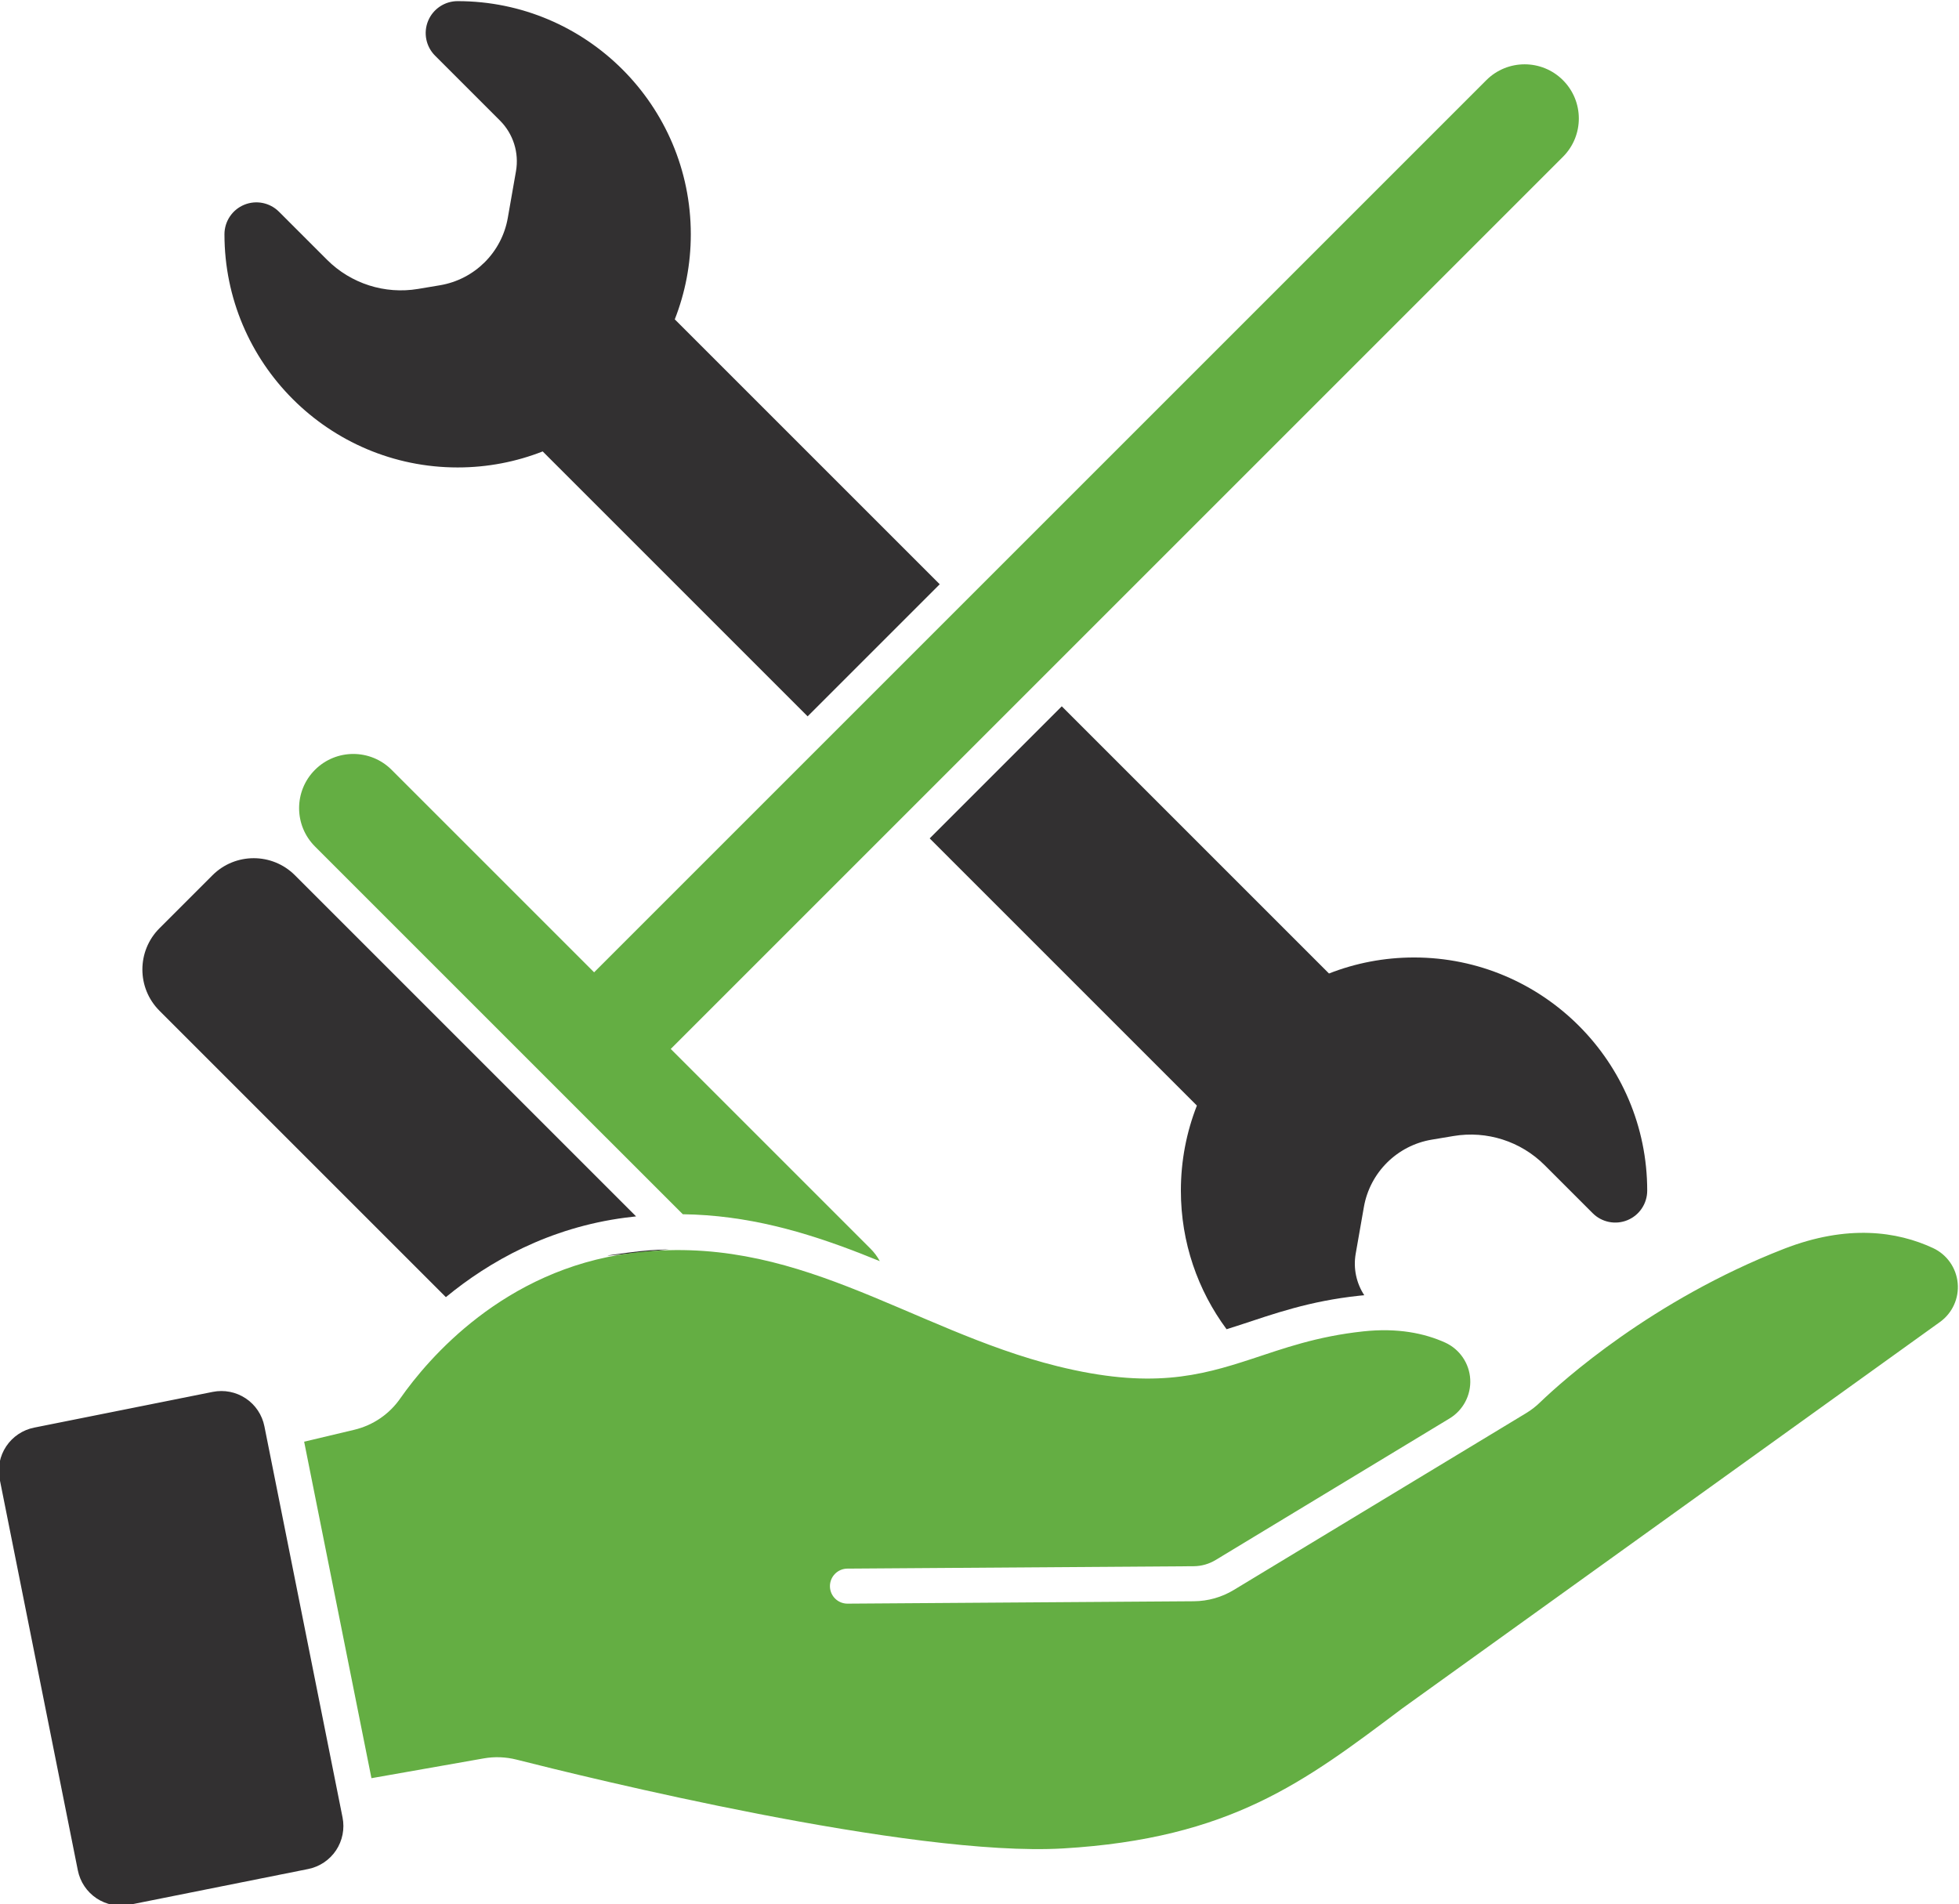 <?xml version="1.0" encoding="UTF-8" standalone="no"?>
<!DOCTYPE svg PUBLIC "-//W3C//DTD SVG 1.1//EN" "http://www.w3.org/Graphics/SVG/1.1/DTD/svg11.dtd">
<svg width="100%" height="100%" viewBox="0 0 1401 1362" version="1.1" xmlns="http://www.w3.org/2000/svg" xmlns:xlink="http://www.w3.org/1999/xlink" xml:space="preserve" xmlns:serif="http://www.serif.com/" style="fill-rule:evenodd;clip-rule:evenodd;stroke-linejoin:round;stroke-miterlimit:2;">
    <g transform="matrix(1,0,0,1,7849,-330)">
        <g id="Bildmarke" transform="matrix(1.002,0,0,1.002,-3214.67,-374.363)">
            <g transform="matrix(1,0,0,1,-5211.53,465.207)">
                <path d="M904.688,1163.63L700.266,959.211C684.009,942.953 684.009,916.594 700.266,900.337L738.091,862.512C754.348,846.254 780.707,846.254 796.965,862.512L1040.44,1105.99C1037.95,1106.25 1035.44,1106.55 1032.91,1106.88C978.259,1114.02 935.633,1138.17 904.688,1163.63ZM1461.9,1186.54C1441.4,1158.88 1429.28,1124.65 1429.28,1087.61C1429.28,1066.19 1433.33,1045.71 1440.71,1026.9L1249.99,836.183L1344.27,741.902L1534.99,932.623C1553.81,925.24 1574.28,921.186 1595.7,921.186C1687.55,921.186 1762.12,995.758 1762.12,1087.61L1762.12,1087.61C1762.12,1096.83 1756.57,1105.14 1748.06,1108.67C1739.54,1112.2 1729.74,1110.25 1723.22,1103.73L1688.91,1069.42C1671.88,1052.39 1647.66,1044.64 1623.9,1048.62L1608.35,1051.22C1583.64,1055.36 1564.23,1074.63 1559.9,1099.3L1554.06,1132.62C1552.23,1143.02 1554.5,1153.61 1560.17,1162.27C1559.01,1162.37 1557.84,1162.48 1556.65,1162.61C1520.83,1166.42 1495.63,1175.55 1471.4,1183.5C1468.22,1184.54 1465.06,1185.56 1461.9,1186.54ZM1063.97,1129.51C1063.97,1129.51 987.99,1137.96 1036.15,1131.67C1045.67,1130.42 1054.93,1129.73 1063.97,1129.51ZM1162.88,749.075L973.783,559.973C954.971,567.356 934.494,571.41 913.077,571.41C821.225,571.41 746.653,496.838 746.653,404.986L746.653,404.983C746.653,395.764 752.206,387.454 760.723,383.926C769.24,380.399 779.043,382.349 785.561,388.867L819.865,423.171C836.901,440.207 861.119,447.957 884.88,443.978L900.428,441.374C925.137,437.236 944.552,417.968 948.878,393.292L954.72,359.972C957.033,346.778 952.772,333.284 943.3,323.812L896.958,277.47C890.439,270.952 888.489,261.148 892.016,252.632C895.544,244.115 903.855,238.561 913.073,238.561C913.075,238.562 913.076,238.562 913.077,238.562C1004.93,238.562 1079.5,313.134 1079.5,404.986C1079.5,426.403 1075.45,446.88 1068.06,465.692L1257.17,654.795L1162.88,749.075Z" style="fill:rgb(50,48,49);"/>
            </g>
            <g transform="matrix(1.799,0,0,1.799,-7419.49,-3438.54)">
                <path d="M1673.98,2874.13L1693.84,2869.41C1701.34,2867.63 1707.9,2863.13 1712.25,2856.77C1723.14,2841.26 1753.12,2805.91 1803.43,2799.34C1836.25,2795.04 1863.58,2802.5 1889.74,2812.66C1917.19,2823.33 1943.42,2836.9 1972.86,2844.19C2009.68,2853.3 2029.11,2848.12 2049.74,2841.35C2062.4,2837.2 2075.55,2832.35 2094.27,2830.35C2107.76,2828.92 2118.43,2831.07 2126.72,2834.83C2132.46,2837.48 2136.26,2843.07 2136.61,2849.36C2136.96,2855.66 2133.81,2861.64 2128.41,2864.91L2128.41,2864.91C2098.73,2882.89 2051.73,2911.32 2035.59,2921.08C2032.96,2922.67 2029.95,2923.52 2026.87,2923.54L1889.48,2924.49C1885.65,2924.52 1882.56,2927.66 1882.58,2931.49C1882.61,2935.33 1885.74,2938.42 1889.58,2938.39L2026.97,2937.44C2032.55,2937.4 2038.01,2935.86 2042.79,2932.97L2158.76,2862.82C2160.84,2861.56 2162.77,2860.07 2164.49,2858.36C2173.14,2850.06 2208.69,2818.03 2261.05,2797.62C2286.38,2787.76 2306.1,2790.74 2320.19,2797.29L2320.19,2797.29C2325.7,2799.84 2329.43,2805.12 2330,2811.17C2330.58,2817.21 2327.9,2823.1 2322.97,2826.64C2263.24,2869.57 2115.93,2975.45 2109.68,2979.94C2109.51,2980.07 2109.33,2980.2 2109.16,2980.33C2070.98,3009.01 2041.49,3031.59 1975.12,3035.51C1914.7,3039.07 1785.32,3007.14 1758.3,3000.29C1754.02,2999.2 1749.56,2999.02 1745.22,2999.79C1736.98,3001.24 1719.76,3004.28 1700.68,3007.64L1673.98,2874.13Z" style="fill:rgb(100,174,67);"/>
            </g>
            <g transform="matrix(1.764,-0.353,0.336,1.682,-8346.48,-1634.29)">
                <path d="M1766.05,2365.47L1766.05,2531.46C1766.05,2536.3 1764.22,2540.94 1760.96,2544.37C1757.69,2547.79 1753.27,2549.71 1748.65,2549.71L1676.35,2549.71C1671.73,2549.71 1667.31,2547.79 1664.04,2544.37C1660.78,2540.94 1658.95,2536.3 1658.95,2531.46L1658.95,2365.47C1658.95,2360.63 1660.78,2355.99 1664.04,2352.57C1667.31,2349.15 1671.73,2347.22 1676.35,2347.22L1748.65,2347.22C1753.27,2347.22 1757.69,2349.15 1760.96,2352.57C1764.22,2355.99 1766.05,2360.63 1766.05,2365.47Z" style="fill:rgb(50,48,49);"/>
            </g>
            <g transform="matrix(1,0,0,1,-5213.63,465.207)">
                <path d="M1075.88,1104.46L813.356,841.943C798.252,826.839 798.252,802.351 813.356,787.247L813.358,787.244C828.462,772.14 852.951,772.14 868.055,787.244L1012.59,931.78L1649.38,294.986C1664.49,279.882 1688.98,279.882 1704.08,294.986L1704.08,294.988C1719.19,310.092 1719.19,334.58 1704.08,349.684L1067.29,986.478L1209.82,1129.01C1212.54,1131.73 1214.77,1134.75 1216.51,1137.96C1211.83,1136.05 1207.14,1134.17 1202.43,1132.34C1162.96,1117.01 1122.07,1105.08 1075.88,1104.46Z" style="fill:rgb(100,174,67);"/>
            </g>
        </g>
    </g>
</svg>
